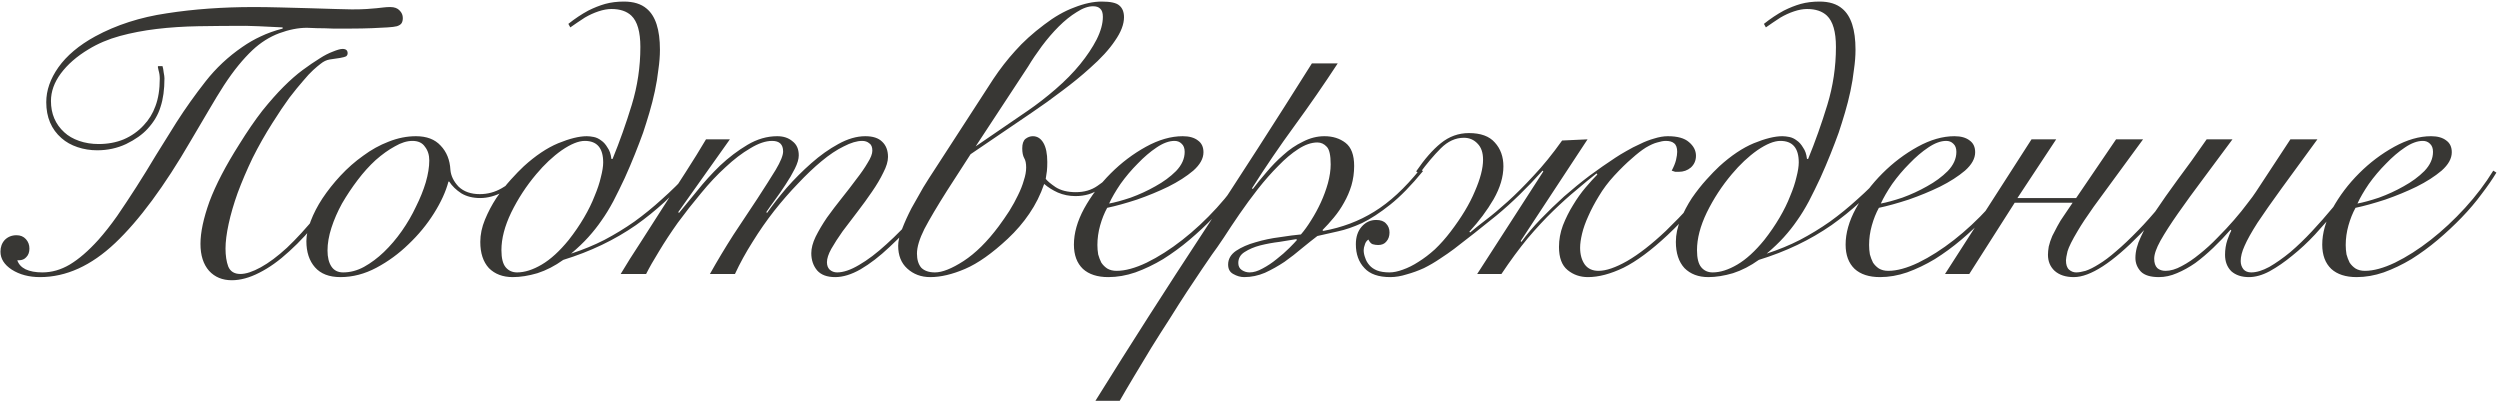<?xml version="1.0" encoding="UTF-8"?> <svg xmlns="http://www.w3.org/2000/svg" width="511" height="82" viewBox="0 0 511 82" fill="none"><path d="M33.215 13.52C33.321 13.84 33.401 14.267 33.455 14.8C33.561 15.333 33.615 15.733 33.615 16C33.615 18.293 33.348 20.24 32.815 21.84C32.335 23.44 31.455 24.933 30.175 26.32C29.108 27.493 27.641 28.533 25.775 29.44C23.961 30.293 21.988 30.72 19.855 30.72C18.468 30.72 17.135 30.507 15.855 30.08C14.575 29.653 13.481 29.04 12.575 28.24C10.495 26.427 9.455 23.973 9.455 20.88C9.455 18.48 10.281 16.107 11.935 13.76C13.641 11.36 16.148 9.253 19.455 7.44C23.775 5.093 28.655 3.52 34.095 2.72C39.588 1.867 45.508 1.44 51.855 1.44C53.455 1.44 55.268 1.467 57.295 1.52C59.375 1.573 61.375 1.627 63.295 1.68C65.268 1.733 67.028 1.787 68.575 1.84C70.175 1.893 71.295 1.92 71.935 1.92C73.215 1.92 74.228 1.893 74.975 1.84C75.775 1.787 76.441 1.733 76.975 1.68C77.561 1.627 78.041 1.573 78.415 1.52C78.841 1.467 79.295 1.44 79.775 1.44C80.628 1.44 81.268 1.68 81.695 2.16C82.121 2.587 82.335 3.093 82.335 3.68C82.335 4.107 82.255 4.453 82.095 4.72C81.935 4.987 81.615 5.2 81.135 5.36C80.708 5.467 80.068 5.547 79.215 5.6C78.415 5.653 77.348 5.707 76.015 5.76C74.628 5.813 73.241 5.84 71.855 5.84C70.521 5.84 69.241 5.84 68.015 5.84C66.841 5.787 65.775 5.76 64.815 5.76C63.908 5.707 63.215 5.68 62.735 5.68C60.975 5.68 59.081 6.053 57.055 6.8C55.081 7.547 53.268 8.693 51.615 10.24C50.655 11.147 49.695 12.187 48.735 13.36C47.775 14.533 46.788 15.893 45.775 17.44C44.815 18.933 43.775 20.64 42.655 22.56C41.535 24.427 40.308 26.507 38.975 28.8C33.588 38.08 28.441 45.04 23.535 49.68C18.628 54.32 13.508 56.64 8.175 56.64C5.935 56.64 4.015 56.133 2.415 55.12C0.868 54.107 0.095 52.88 0.095 51.44C0.095 50.48 0.388 49.68 0.975 49.04C1.615 48.4 2.415 48.08 3.375 48.08C4.175 48.08 4.815 48.347 5.295 48.88C5.775 49.413 6.015 50.053 6.015 50.8C6.015 51.547 5.801 52.133 5.375 52.56C5.001 52.987 4.495 53.2 3.855 53.2H3.535C3.801 54 4.361 54.613 5.215 55.04C6.121 55.467 7.268 55.68 8.655 55.68C10.575 55.68 12.441 55.147 14.255 54.08C16.121 52.96 18.068 51.28 20.095 49.04C21.375 47.6 22.655 45.973 23.935 44.16C25.215 42.293 26.521 40.32 27.855 38.24C29.188 36.16 30.521 34 31.855 31.76C33.241 29.52 34.655 27.253 36.095 24.96C37.908 22.133 39.881 19.36 42.015 16.64C44.148 13.92 46.655 11.573 49.535 9.6C50.761 8.747 52.015 8.027 53.295 7.44C54.628 6.8 56.121 6.267 57.775 5.84V5.6C55.908 5.493 54.255 5.413 52.815 5.36C51.428 5.307 50.575 5.28 50.255 5.28C46.895 5.28 43.668 5.307 40.575 5.36C37.535 5.413 34.681 5.6 32.015 5.92C29.348 6.24 26.841 6.72 24.495 7.36C22.148 8 20.015 8.907 18.095 10.08C15.695 11.52 13.801 13.173 12.415 15.04C11.081 16.853 10.415 18.72 10.415 20.64C10.415 23.253 11.321 25.387 13.135 27.04C13.935 27.787 14.948 28.373 16.175 28.8C17.401 29.227 18.735 29.44 20.175 29.44C22.041 29.44 23.748 29.12 25.295 28.48C26.895 27.787 28.255 26.827 29.375 25.6C30.441 24.48 31.241 23.173 31.775 21.68C32.361 20.133 32.655 18.267 32.655 16.08C32.655 15.493 32.575 14.933 32.415 14.4C32.255 13.813 32.228 13.52 32.335 13.52H33.215ZM71.935 35.04C69.855 38.507 67.721 41.627 65.535 44.4C63.401 47.12 61.268 49.44 59.135 51.36C57.055 53.28 55.001 54.747 52.975 55.76C51.001 56.773 49.135 57.28 47.375 57.28C45.455 57.28 43.908 56.64 42.735 55.36C41.561 54.027 40.975 52.187 40.975 49.84C40.975 47.493 41.588 44.613 42.815 41.2C44.095 37.787 46.121 33.893 48.895 29.52C50.548 26.853 52.121 24.56 53.615 22.64C55.161 20.72 56.601 19.093 57.935 17.76C59.321 16.373 60.628 15.227 61.855 14.32C63.081 13.413 64.255 12.613 65.375 11.92C66.281 11.333 67.161 10.88 68.015 10.56C68.921 10.187 69.588 10 70.015 10C70.708 10 71.055 10.293 71.055 10.88C71.055 11.147 70.948 11.36 70.735 11.52C70.521 11.627 70.121 11.733 69.535 11.84C68.788 11.947 68.068 12.053 67.375 12.16C66.735 12.267 66.121 12.56 65.535 13.04C65.108 13.36 64.601 13.787 64.015 14.32C63.428 14.853 62.735 15.6 61.935 16.56C61.135 17.467 60.201 18.613 59.135 20C58.121 21.387 56.975 23.093 55.695 25.12C54.201 27.467 52.841 29.867 51.615 32.32C50.441 34.773 49.428 37.147 48.575 39.44C47.775 41.68 47.161 43.787 46.735 45.76C46.308 47.733 46.095 49.413 46.095 50.8C46.095 52.24 46.281 53.467 46.655 54.48C47.081 55.493 47.908 56 49.135 56C50.255 56 51.641 55.547 53.295 54.64C54.948 53.733 56.735 52.4 58.655 50.64C60.575 48.827 62.601 46.613 64.735 44C66.868 41.333 69.028 38.24 71.215 34.72L71.935 35.04ZM107.184 35.76C105.904 37.2 104.464 38.347 102.864 39.2C101.264 40.053 99.691 40.48 98.144 40.48C96.651 40.48 95.371 40.16 94.304 39.52C93.237 38.827 92.411 38.027 91.824 37.12H91.664C91.131 39.147 90.144 41.307 88.704 43.6C87.264 45.893 85.531 48 83.504 49.92C81.531 51.84 79.344 53.44 76.944 54.72C74.544 56 72.091 56.64 69.584 56.64C67.291 56.64 65.557 55.973 64.384 54.64C63.211 53.307 62.624 51.52 62.624 49.28C62.624 48.107 62.917 46.747 63.504 45.2C64.091 43.653 64.891 42.107 65.904 40.56C66.971 38.96 68.197 37.413 69.584 35.92C71.024 34.373 72.571 33.013 74.224 31.84C75.877 30.613 77.611 29.653 79.424 28.96C81.291 28.213 83.157 27.84 85.024 27.84C87.211 27.84 88.891 28.48 90.064 29.76C91.291 31.04 91.957 32.693 92.064 34.72C92.171 35.947 92.731 37.093 93.744 38.16C94.811 39.173 96.251 39.68 98.064 39.68C99.664 39.68 101.157 39.28 102.544 38.48C103.984 37.68 105.317 36.64 106.544 35.36L107.184 35.76ZM66.944 51.2C66.944 52.587 67.211 53.68 67.744 54.48C68.277 55.28 69.077 55.68 70.144 55.68C71.584 55.68 72.997 55.307 74.384 54.56C75.824 53.76 77.184 52.747 78.464 51.52C79.797 50.24 81.024 48.8 82.144 47.2C83.264 45.6 84.224 43.947 85.024 42.24C85.877 40.533 86.544 38.88 87.024 37.28C87.504 35.627 87.744 34.133 87.744 32.8C87.744 31.68 87.451 30.747 86.864 30C86.331 29.2 85.477 28.8 84.304 28.8C83.184 28.8 81.984 29.173 80.704 29.92C79.424 30.613 78.117 31.547 76.784 32.72C75.504 33.893 74.277 35.253 73.104 36.8C71.931 38.347 70.864 39.947 69.904 41.6C68.997 43.253 68.277 44.907 67.744 46.56C67.211 48.213 66.944 49.76 66.944 51.2ZM141.451 35.6C139.584 37.627 137.718 39.52 135.851 41.28C133.984 42.987 132.038 44.56 130.011 46C125.638 49.04 120.678 51.413 115.131 53.12C113.424 54.347 111.664 55.253 109.851 55.84C108.038 56.373 106.358 56.64 104.811 56.64C102.784 56.64 101.158 56.027 99.931 54.8C98.758 53.52 98.171 51.733 98.171 49.44C98.171 47.947 98.491 46.427 99.131 44.88C99.771 43.333 100.544 41.867 101.451 40.48C102.411 39.093 103.398 37.84 104.411 36.72C105.424 35.6 106.304 34.693 107.051 34C109.451 31.813 111.798 30.24 114.091 29.28C116.438 28.32 118.384 27.84 119.931 27.84C120.358 27.84 120.838 27.893 121.371 28C121.904 28.107 122.411 28.347 122.891 28.72C123.371 29.04 123.798 29.52 124.171 30.16C124.598 30.747 124.864 31.52 124.971 32.48H125.211C126.651 28.96 127.958 25.28 129.131 21.44C130.304 17.6 130.891 13.653 130.891 9.6C130.891 6.507 130.278 4.373 129.051 3.2C128.091 2.293 126.731 1.84 124.971 1.84C124.171 1.84 123.291 2 122.331 2.32C121.371 2.64 120.438 3.067 119.531 3.6C118.464 4.293 117.478 4.96 116.571 5.6L116.171 4.88C117.504 3.813 118.864 2.907 120.251 2.16C121.424 1.573 122.571 1.12 123.691 0.8C124.864 0.48 126.144 0.32 127.531 0.32C129.504 0.32 131.051 0.8 132.171 1.76C133.984 3.253 134.891 6.053 134.891 10.16C134.891 11.44 134.784 12.8 134.571 14.24C134.411 15.68 134.171 17.147 133.851 18.64C133.531 20.133 133.158 21.6 132.731 23.04C132.304 24.48 131.878 25.84 131.451 27.12C130.971 28.453 130.411 29.92 129.771 31.52C129.131 33.12 128.438 34.747 127.691 36.4C126.944 38 126.171 39.573 125.371 41.12C124.571 42.613 123.771 43.92 122.971 45.04C122.171 46.213 121.264 47.36 120.251 48.48C119.291 49.547 118.118 50.667 116.731 51.84C119.184 51.04 121.451 50.107 123.531 49.04C125.664 47.92 127.718 46.667 129.691 45.28C131.611 43.893 133.478 42.373 135.291 40.72C137.158 39.067 139.024 37.227 140.891 35.2L141.451 35.6ZM119.531 28.8C118.251 28.8 116.678 29.44 114.811 30.72C112.998 32 111.264 33.627 109.611 35.6C107.584 38 105.878 40.613 104.491 43.44C103.158 46.213 102.491 48.773 102.491 51.12C102.491 52.773 102.784 53.947 103.371 54.64C103.958 55.333 104.731 55.68 105.691 55.68C107.238 55.68 108.918 55.147 110.731 54.08C112.544 53.013 114.384 51.333 116.251 49.04C117.424 47.547 118.464 46.027 119.371 44.48C120.278 42.933 120.998 41.467 121.531 40.08C122.118 38.693 122.544 37.413 122.811 36.24C123.131 35.013 123.291 34 123.291 33.2C123.291 30.267 122.038 28.8 119.531 28.8ZM126.868 56C128.041 54.027 129.401 51.867 130.948 49.52C132.441 47.173 133.961 44.8 135.508 42.4C137.108 39.947 138.654 37.547 140.148 35.2C141.694 32.8 143.081 30.56 144.308 28.48H149.188L138.628 43.36L138.788 43.52C139.801 42.293 141.028 40.8 142.468 39.04C143.908 37.227 145.481 35.493 147.188 33.84C148.948 32.187 150.814 30.773 152.788 29.6C154.761 28.427 156.788 27.84 158.868 27.84C160.148 27.84 161.188 28.187 161.988 28.88C162.841 29.52 163.268 30.48 163.268 31.76C163.268 32.507 163.001 33.413 162.468 34.48C161.934 35.547 161.294 36.64 160.548 37.76C159.854 38.827 159.134 39.867 158.388 40.88C157.641 41.893 157.054 42.72 156.628 43.36L156.788 43.52C157.908 41.92 159.241 40.213 160.788 38.4C162.388 36.587 164.068 34.907 165.828 33.36C167.641 31.76 169.481 30.453 171.348 29.44C173.268 28.373 175.108 27.84 176.868 27.84C178.414 27.84 179.561 28.213 180.308 28.96C181.108 29.707 181.508 30.747 181.508 32.08C181.508 32.987 181.188 34.053 180.548 35.28C179.961 36.507 179.188 37.813 178.228 39.2C177.321 40.533 176.334 41.893 175.268 43.28C174.201 44.667 173.188 46 172.228 47.28C171.321 48.56 170.548 49.76 169.908 50.88C169.321 51.947 169.028 52.853 169.028 53.6C169.028 54.24 169.214 54.747 169.588 55.12C170.014 55.493 170.521 55.68 171.108 55.68C172.388 55.68 173.881 55.173 175.588 54.16C177.348 53.147 179.214 51.733 181.188 49.92C183.214 48.107 185.321 45.947 187.508 43.44C189.694 40.88 191.908 38.08 194.148 35.04L194.788 35.36C192.601 38.347 190.414 41.147 188.228 43.76C186.041 46.32 183.908 48.56 181.828 50.48C179.801 52.4 177.828 53.92 175.908 55.04C174.041 56.107 172.308 56.64 170.708 56.64C169.054 56.64 167.828 56.187 167.028 55.28C166.228 54.32 165.828 53.147 165.828 51.76C165.828 50.747 166.121 49.627 166.708 48.4C167.348 47.12 168.121 45.813 169.028 44.48C169.988 43.147 171.001 41.813 172.068 40.48C173.134 39.147 174.121 37.867 175.028 36.64C175.988 35.413 176.761 34.293 177.348 33.28C177.988 32.267 178.308 31.44 178.308 30.8C178.308 30.053 178.094 29.547 177.668 29.28C177.294 28.96 176.814 28.8 176.228 28.8C175.161 28.8 173.908 29.173 172.468 29.92C171.028 30.613 169.508 31.627 167.908 32.96C166.361 34.24 164.761 35.76 163.108 37.52C161.454 39.227 159.828 41.093 158.228 43.12C156.681 45.093 155.214 47.2 153.828 49.44C152.441 51.627 151.241 53.813 150.228 56H145.108C146.601 53.333 148.201 50.667 149.908 48C151.668 45.333 153.294 42.88 154.788 40.64C156.281 38.347 157.534 36.373 158.548 34.72C159.561 33.013 160.068 31.76 160.068 30.96C160.068 29.52 159.321 28.8 157.828 28.8C156.494 28.8 155.001 29.307 153.348 30.32C151.694 31.28 150.014 32.56 148.308 34.16C146.601 35.707 144.921 37.493 143.268 39.52C141.614 41.493 140.041 43.493 138.548 45.52C137.108 47.547 135.828 49.493 134.708 51.36C133.588 53.173 132.708 54.72 132.068 56H126.868ZM193.587 38.96C191.561 42.16 190.014 44.773 188.947 46.8C187.934 48.827 187.427 50.507 187.427 51.84C187.427 53.067 187.721 54.027 188.307 54.72C188.947 55.36 189.881 55.68 191.107 55.68C192.601 55.68 194.547 54.907 196.947 53.36C199.401 51.76 201.801 49.387 204.147 46.24C204.894 45.227 205.614 44.187 206.307 43.12C207.001 42 207.587 40.933 208.067 39.92C208.601 38.853 209.001 37.84 209.267 36.88C209.587 35.92 209.747 35.04 209.747 34.24C209.747 33.387 209.614 32.747 209.347 32.32C209.081 31.84 208.947 31.173 208.947 30.32C208.947 29.413 209.161 28.773 209.587 28.4C210.067 28.027 210.574 27.84 211.107 27.84C212.014 27.84 212.734 28.293 213.267 29.2C213.801 30.107 214.067 31.413 214.067 33.12C214.067 33.813 214.041 34.427 213.987 34.96C213.934 35.44 213.854 35.973 213.747 36.56C214.067 36.987 214.734 37.547 215.747 38.24C216.814 38.933 218.201 39.28 219.907 39.28C221.614 39.28 223.081 38.853 224.307 38C225.587 37.147 226.654 36.187 227.507 35.12L228.067 35.68C227.161 36.693 226.041 37.68 224.707 38.64C223.374 39.6 221.747 40.08 219.827 40.08C218.547 40.08 217.347 39.84 216.227 39.36C215.161 38.88 214.227 38.293 213.427 37.6C212.681 39.787 211.667 41.813 210.387 43.68C209.161 45.493 207.694 47.2 205.987 48.8C202.787 51.787 199.881 53.84 197.267 54.96C194.654 56.08 192.281 56.64 190.147 56.64C188.281 56.64 186.707 56.053 185.427 54.88C184.201 53.76 183.587 52.213 183.587 50.24C183.587 49.28 183.854 48.133 184.387 46.8C184.921 45.413 185.561 44 186.307 42.56C187.107 41.12 187.907 39.707 188.707 38.32C189.561 36.933 190.307 35.76 190.947 34.8L203.027 16.16C204.414 14.08 205.907 12.16 207.507 10.4C209.107 8.587 211.081 6.8 213.427 5.04C215.507 3.44 217.561 2.267 219.587 1.52C221.614 0.72 223.481 0.32 225.187 0.32C227.001 0.32 228.201 0.587 228.787 1.12C229.427 1.653 229.747 2.453 229.747 3.52C229.747 4.96 229.134 6.56 227.907 8.32C226.734 10.08 225.027 11.947 222.787 13.92C221.081 15.467 219.187 17.013 217.107 18.56C215.081 20.107 213.001 21.6 210.867 23.04L198.387 31.52L193.587 38.96ZM210.067 22.64C211.934 21.36 213.827 19.893 215.747 18.24C217.721 16.533 219.401 14.827 220.787 13.12C222.174 11.413 223.294 9.733 224.147 8.08C225.001 6.373 225.427 4.827 225.427 3.44C225.427 2.64 225.241 2.08 224.867 1.76C224.547 1.44 224.067 1.28 223.427 1.28C222.414 1.28 221.294 1.68 220.067 2.48C218.841 3.227 217.614 4.213 216.387 5.44C215.214 6.613 214.067 7.947 212.947 9.44C211.881 10.88 210.947 12.267 210.147 13.6L199.427 29.92L210.067 22.64ZM242.148 31.04C242.148 30.293 241.935 29.733 241.508 29.36C241.135 28.987 240.655 28.8 240.068 28.8C238.948 28.8 237.722 29.253 236.388 30.16C235.108 31.013 233.828 32.107 232.548 33.44C231.268 34.72 230.095 36.107 229.028 37.6C228.015 39.093 227.242 40.427 226.708 41.6C227.882 41.387 229.348 40.987 231.108 40.4C232.868 39.76 234.548 38.987 236.148 38.08C237.802 37.173 239.215 36.133 240.388 34.96C241.562 33.733 242.148 32.427 242.148 31.04ZM255.108 35.28C254.308 36.613 253.295 38.08 252.068 39.68C250.895 41.28 249.535 42.88 247.988 44.48C246.495 46.027 244.868 47.547 243.108 49.04C241.402 50.48 239.615 51.787 237.748 52.96C235.882 54.08 233.988 54.987 232.068 55.68C230.202 56.32 228.362 56.64 226.548 56.64C224.308 56.64 222.575 56.08 221.348 54.96C220.122 53.787 219.508 52.133 219.508 50C219.508 47.653 220.202 45.2 221.588 42.64C223.028 40.027 224.842 37.627 227.028 35.44C229.215 33.253 231.615 31.44 234.228 30C236.842 28.56 239.348 27.84 241.748 27.84C243.082 27.84 244.122 28.133 244.868 28.72C245.615 29.253 245.988 30.053 245.988 31.12C245.988 32.4 245.295 33.653 243.908 34.88C242.522 36.053 240.815 37.147 238.788 38.16C236.815 39.12 234.682 40 232.388 40.8C230.095 41.547 228.068 42.107 226.308 42.48C225.722 43.547 225.242 44.747 224.868 46.08C224.495 47.413 224.308 48.747 224.308 50.08C224.308 50.72 224.362 51.36 224.468 52C224.628 52.587 224.842 53.147 225.108 53.68C225.428 54.16 225.828 54.56 226.308 54.88C226.842 55.2 227.482 55.36 228.228 55.36C229.988 55.36 232.042 54.8 234.388 53.68C236.788 52.507 239.215 50.96 241.668 49.04C244.122 47.12 246.468 44.933 248.708 42.48C250.948 40.027 252.868 37.493 254.468 34.88L255.108 35.28ZM273.429 12.96C270.602 17.28 267.669 21.52 264.629 25.68C261.589 29.84 258.682 34.107 255.909 38.48L256.069 38.64C256.869 37.573 257.802 36.427 258.869 35.2C259.936 33.92 261.082 32.747 262.309 31.68C263.536 30.56 264.869 29.653 266.309 28.96C267.749 28.213 269.216 27.84 270.709 27.84C272.416 27.84 273.856 28.293 275.029 29.2C276.202 30.107 276.789 31.68 276.789 33.92C276.789 35.307 276.602 36.64 276.229 37.92C275.856 39.147 275.349 40.32 274.709 41.44C274.122 42.507 273.429 43.52 272.629 44.48C271.882 45.387 271.109 46.24 270.309 47.04L270.469 47.2C274.309 46.507 277.776 45.2 280.869 43.28C284.016 41.36 287.136 38.48 290.229 34.64L290.869 34.96C288.469 37.893 286.229 40.187 284.149 41.84C282.069 43.493 280.149 44.747 278.389 45.6C276.629 46.4 275.002 46.96 273.509 47.28C272.016 47.6 270.602 47.92 269.269 48.24C268.362 48.933 267.322 49.76 266.149 50.72C265.029 51.68 263.829 52.613 262.549 53.52C261.269 54.373 259.936 55.12 258.549 55.76C257.162 56.347 255.749 56.64 254.309 56.64C253.562 56.64 252.816 56.427 252.069 56C251.376 55.627 251.029 54.987 251.029 54.08C251.029 52.96 251.562 52.027 252.629 51.28C253.749 50.533 255.082 49.947 256.629 49.52C258.229 49.04 259.882 48.693 261.589 48.48C263.296 48.213 264.736 48.027 265.909 47.92C266.602 47.12 267.296 46.16 267.989 45.04C268.736 43.867 269.402 42.64 269.989 41.36C270.576 40.08 271.056 38.773 271.429 37.44C271.802 36.053 271.989 34.773 271.989 33.6C271.989 31.733 271.722 30.533 271.189 30C270.656 29.413 270.016 29.12 269.269 29.12C268.042 29.12 266.736 29.573 265.349 30.48C264.016 31.333 262.656 32.48 261.269 33.92C259.882 35.307 258.496 36.88 257.109 38.64C255.776 40.347 254.522 42.053 253.349 43.76C252.176 45.467 251.109 47.067 250.149 48.56C249.189 50 248.389 51.147 247.749 52C247.269 52.693 246.576 53.707 245.669 55.04C244.762 56.373 243.749 57.893 242.629 59.6C241.509 61.307 240.336 63.147 239.109 65.12C237.829 67.093 236.576 69.067 235.349 71.04C234.122 73.067 232.949 75.013 231.829 76.88C230.709 78.747 229.722 80.427 228.869 81.92H223.909C231.109 70.347 238.442 58.88 245.909 47.52C253.429 36.107 260.842 24.587 268.149 12.96H273.429ZM255.429 55.68C256.229 55.68 257.109 55.413 258.069 54.88C259.082 54.347 260.042 53.707 260.949 52.96C261.909 52.213 262.762 51.467 263.509 50.72C264.256 49.973 264.789 49.413 265.109 49.04L264.949 48.88C264.042 49.04 262.896 49.227 261.509 49.44C260.176 49.6 258.869 49.84 257.589 50.16C256.362 50.48 255.296 50.933 254.389 51.52C253.536 52.053 253.109 52.8 253.109 53.76C253.109 54.4 253.349 54.88 253.829 55.2C254.309 55.52 254.842 55.68 255.429 55.68ZM289.456 35.04C291.163 32.533 292.843 30.613 294.496 29.28C296.203 27.893 298.123 27.2 300.256 27.2C302.656 27.2 304.416 27.84 305.536 29.12C306.709 30.4 307.296 32.027 307.296 34C307.296 36.133 306.629 38.373 305.296 40.72C303.963 43.013 302.309 45.227 300.336 47.36L300.496 47.52C301.296 46.827 302.363 45.973 303.696 44.96C305.029 43.947 306.523 42.693 308.176 41.2C309.829 39.707 311.589 37.947 313.456 35.92C315.376 33.893 317.323 31.493 319.296 28.72L324.496 28.48L310.816 49.28L310.976 49.44C312.096 47.893 313.403 46.347 314.896 44.8C316.443 43.2 318.043 41.653 319.696 40.16C321.403 38.667 323.136 37.253 324.896 35.92C326.709 34.587 328.469 33.36 330.176 32.24C330.816 31.813 331.563 31.36 332.416 30.88C333.323 30.347 334.256 29.867 335.216 29.44C336.176 28.96 337.136 28.587 338.096 28.32C339.109 28 340.043 27.84 340.896 27.84C342.869 27.84 344.309 28.24 345.216 29.04C346.176 29.84 346.656 30.773 346.656 31.84C346.656 32.8 346.309 33.6 345.616 34.24C344.923 34.827 344.096 35.12 343.136 35.12C342.869 35.12 342.629 35.12 342.416 35.12C342.256 35.067 342.016 34.987 341.696 34.88C342.123 34.08 342.416 33.36 342.576 32.72C342.736 32.027 342.816 31.467 342.816 31.04C342.816 30.187 342.603 29.6 342.176 29.28C341.803 28.96 341.243 28.8 340.496 28.8C340.016 28.8 339.429 28.907 338.736 29.12C338.096 29.28 337.323 29.627 336.416 30.16C335.563 30.693 334.603 31.44 333.536 32.4C332.469 33.307 331.269 34.48 329.936 35.92C328.709 37.253 327.669 38.64 326.816 40.08C325.963 41.467 325.243 42.827 324.656 44.16C324.069 45.44 323.643 46.64 323.376 47.76C323.109 48.88 322.976 49.84 322.976 50.64C322.976 52.027 323.296 53.173 323.936 54.08C324.576 54.933 325.509 55.36 326.736 55.36C328.283 55.36 330.229 54.693 332.576 53.36C334.976 51.973 337.616 49.92 340.496 47.2C342.203 45.547 343.963 43.733 345.776 41.76C347.643 39.733 349.509 37.307 351.376 34.48L352.016 34.8C350.096 37.787 348.176 40.347 346.256 42.48C344.389 44.56 342.576 46.427 340.816 48.08C337.509 51.173 334.523 53.387 331.856 54.72C329.189 56 326.763 56.64 324.576 56.64C322.976 56.64 321.589 56.16 320.416 55.2C319.243 54.24 318.656 52.667 318.656 50.48C318.656 48.987 318.923 47.52 319.456 46.08C320.043 44.587 320.736 43.2 321.536 41.92C322.336 40.587 323.189 39.387 324.096 38.32C325.003 37.253 325.803 36.373 326.496 35.68L326.336 35.44C325.109 36.4 323.749 37.52 322.256 38.8C320.763 40.027 319.163 41.467 317.456 43.12C315.803 44.72 314.069 46.587 312.256 48.72C310.496 50.853 308.709 53.28 306.896 56H301.936L315.456 35.04L315.296 34.88C312.149 38.4 309.029 41.44 305.936 44C302.843 46.507 299.936 48.8 297.216 50.88C296.363 51.52 295.403 52.187 294.336 52.88C293.323 53.573 292.229 54.213 291.056 54.8C289.883 55.333 288.709 55.76 287.536 56.08C286.363 56.453 285.243 56.64 284.176 56.64C281.776 56.64 280.016 56.027 278.896 54.8C277.723 53.573 277.136 51.947 277.136 49.92C277.136 48.427 277.536 47.227 278.336 46.32C279.136 45.413 280.123 44.96 281.296 44.96C282.203 44.96 282.869 45.2 283.296 45.68C283.776 46.16 284.016 46.773 284.016 47.52C284.016 48.267 283.803 48.88 283.376 49.36C283.003 49.84 282.443 50.08 281.696 50.08C281.323 50.08 280.949 50.027 280.576 49.92C280.256 49.813 279.963 49.493 279.696 48.96C279.323 49.227 279.083 49.573 278.976 50C278.816 50.427 278.736 50.8 278.736 51.12C278.736 51.653 278.843 52.187 279.056 52.72C279.216 53.253 279.509 53.76 279.936 54.24C280.309 54.667 280.816 55.013 281.456 55.28C282.149 55.547 283.003 55.68 284.016 55.68C284.816 55.68 285.723 55.493 286.736 55.12C287.803 54.747 288.869 54.213 289.936 53.52C291.056 52.827 292.176 51.973 293.296 50.96C294.416 49.893 295.483 48.693 296.496 47.36C298.736 44.427 300.389 41.68 301.456 39.12C302.576 36.56 303.136 34.4 303.136 32.64C303.136 31.2 302.763 30.107 302.016 29.36C301.269 28.56 300.336 28.16 299.216 28.16C297.509 28.16 295.936 28.88 294.496 30.32C293.056 31.76 291.616 33.467 290.176 35.44L289.456 35.04ZM385.826 35.6C383.959 37.627 382.093 39.52 380.226 41.28C378.359 42.987 376.413 44.56 374.386 46C370.013 49.04 365.053 51.413 359.506 53.12C357.799 54.347 356.039 55.253 354.226 55.84C352.413 56.373 350.733 56.64 349.186 56.64C347.159 56.64 345.533 56.027 344.306 54.8C343.133 53.52 342.546 51.733 342.546 49.44C342.546 47.947 342.866 46.427 343.506 44.88C344.146 43.333 344.919 41.867 345.826 40.48C346.786 39.093 347.773 37.84 348.786 36.72C349.799 35.6 350.679 34.693 351.426 34C353.826 31.813 356.173 30.24 358.466 29.28C360.813 28.32 362.759 27.84 364.306 27.84C364.733 27.84 365.213 27.893 365.746 28C366.279 28.107 366.786 28.347 367.266 28.72C367.746 29.04 368.173 29.52 368.546 30.16C368.973 30.747 369.239 31.52 369.346 32.48H369.586C371.026 28.96 372.333 25.28 373.506 21.44C374.679 17.6 375.266 13.653 375.266 9.6C375.266 6.507 374.653 4.373 373.426 3.2C372.466 2.293 371.106 1.84 369.346 1.84C368.546 1.84 367.666 2 366.706 2.32C365.746 2.64 364.813 3.067 363.906 3.6C362.839 4.293 361.853 4.96 360.946 5.6L360.546 4.88C361.879 3.813 363.239 2.907 364.626 2.16C365.799 1.573 366.946 1.12 368.066 0.8C369.239 0.48 370.519 0.32 371.906 0.32C373.879 0.32 375.426 0.8 376.546 1.76C378.359 3.253 379.266 6.053 379.266 10.16C379.266 11.44 379.159 12.8 378.946 14.24C378.786 15.68 378.546 17.147 378.226 18.64C377.906 20.133 377.533 21.6 377.106 23.04C376.679 24.48 376.253 25.84 375.826 27.12C375.346 28.453 374.786 29.92 374.146 31.52C373.506 33.12 372.813 34.747 372.066 36.4C371.319 38 370.546 39.573 369.746 41.12C368.946 42.613 368.146 43.92 367.346 45.04C366.546 46.213 365.639 47.36 364.626 48.48C363.666 49.547 362.493 50.667 361.106 51.84C363.559 51.04 365.826 50.107 367.906 49.04C370.039 47.92 372.093 46.667 374.066 45.28C375.986 43.893 377.853 42.373 379.666 40.72C381.533 39.067 383.399 37.227 385.266 35.2L385.826 35.6ZM363.906 28.8C362.626 28.8 361.053 29.44 359.186 30.72C357.373 32 355.639 33.627 353.986 35.6C351.959 38 350.253 40.613 348.866 43.44C347.533 46.213 346.866 48.773 346.866 51.12C346.866 52.773 347.159 53.947 347.746 54.64C348.333 55.333 349.106 55.68 350.066 55.68C351.613 55.68 353.293 55.147 355.106 54.08C356.919 53.013 358.759 51.333 360.626 49.04C361.799 47.547 362.839 46.027 363.746 44.48C364.653 42.933 365.373 41.467 365.906 40.08C366.493 38.693 366.919 37.413 367.186 36.24C367.506 35.013 367.666 34 367.666 33.2C367.666 30.267 366.413 28.8 363.906 28.8ZM399.883 31.04C399.883 30.293 399.669 29.733 399.243 29.36C398.869 28.987 398.389 28.8 397.803 28.8C396.683 28.8 395.456 29.253 394.123 30.16C392.843 31.013 391.563 32.107 390.283 33.44C389.003 34.72 387.829 36.107 386.763 37.6C385.749 39.093 384.976 40.427 384.443 41.6C385.616 41.387 387.083 40.987 388.843 40.4C390.603 39.76 392.283 38.987 393.883 38.08C395.536 37.173 396.949 36.133 398.123 34.96C399.296 33.733 399.883 32.427 399.883 31.04ZM412.843 35.28C412.043 36.613 411.029 38.08 409.803 39.68C408.629 41.28 407.269 42.88 405.723 44.48C404.229 46.027 402.603 47.547 400.843 49.04C399.136 50.48 397.349 51.787 395.483 52.96C393.616 54.08 391.723 54.987 389.803 55.68C387.936 56.32 386.096 56.64 384.283 56.64C382.043 56.64 380.309 56.08 379.083 54.96C377.856 53.787 377.243 52.133 377.243 50C377.243 47.653 377.936 45.2 379.323 42.64C380.763 40.027 382.576 37.627 384.763 35.44C386.949 33.253 389.349 31.44 391.963 30C394.576 28.56 397.083 27.84 399.483 27.84C400.816 27.84 401.856 28.133 402.603 28.72C403.349 29.253 403.723 30.053 403.723 31.12C403.723 32.4 403.029 33.653 401.643 34.88C400.256 36.053 398.549 37.147 396.523 38.16C394.549 39.12 392.416 40 390.123 40.8C387.829 41.547 385.803 42.107 384.043 42.48C383.456 43.547 382.976 44.747 382.603 46.08C382.229 47.413 382.043 48.747 382.043 50.08C382.043 50.72 382.096 51.36 382.203 52C382.363 52.587 382.576 53.147 382.843 53.68C383.163 54.16 383.563 54.56 384.043 54.88C384.576 55.2 385.216 55.36 385.963 55.36C387.723 55.36 389.776 54.8 392.123 53.68C394.523 52.507 396.949 50.96 399.403 49.04C401.856 47.12 404.203 44.933 406.443 42.48C408.683 40.027 410.603 37.493 412.203 34.88L412.843 35.28ZM415.243 28.48H420.283L412.363 40.48H424.363L432.523 28.48H438.043L427.963 42.24C426.523 44.267 425.43 45.92 424.683 47.2C423.563 49.067 422.87 50.453 422.603 51.36C422.39 52.267 422.283 52.88 422.283 53.2C422.283 54.107 422.497 54.747 422.923 55.12C423.35 55.493 423.83 55.68 424.363 55.68C424.897 55.68 425.537 55.573 426.283 55.36C427.083 55.093 427.99 54.64 429.003 54C430.07 53.36 431.243 52.48 432.523 51.36C433.857 50.24 435.377 48.8 437.083 47.04C439.91 44.16 443.243 40.107 447.083 34.88L447.883 35.12C444.15 40.347 440.71 44.56 437.563 47.76C431.803 53.68 427.243 56.64 423.883 56.64C422.23 56.64 420.923 56.213 419.963 55.36C419.057 54.507 418.603 53.413 418.603 52.08C418.603 51.6 418.657 51.04 418.763 50.4C418.923 49.707 419.163 48.987 419.483 48.24C419.75 47.707 420.097 47.04 420.523 46.24C420.95 45.44 421.377 44.747 421.803 44.16L423.643 41.44H411.803L402.523 56H397.563L415.243 28.48ZM456.318 28.48C454.238 31.307 452.238 34 450.318 36.56C448.398 39.12 446.691 41.467 445.198 43.6C443.704 45.733 442.504 47.6 441.598 49.2C440.744 50.747 440.318 51.973 440.318 52.88C440.318 53.733 440.531 54.373 440.958 54.8C441.384 55.173 441.944 55.36 442.638 55.36C443.651 55.36 444.744 55.04 445.918 54.4C447.144 53.76 448.371 52.933 449.598 51.92C450.878 50.907 452.104 49.787 453.278 48.56C454.504 47.333 455.624 46.133 456.638 44.96C457.704 43.733 458.611 42.613 459.358 41.6C460.158 40.587 460.744 39.787 461.118 39.2L468.158 28.48H473.678C470.798 32.427 468.344 35.787 466.318 38.56C464.344 41.28 462.718 43.6 461.438 45.52C460.211 47.44 459.331 49.013 458.798 50.24C458.264 51.413 457.998 52.453 457.998 53.36C457.998 54 458.184 54.56 458.558 55.04C458.931 55.467 459.464 55.68 460.158 55.68C461.224 55.68 462.451 55.307 463.838 54.56C465.224 53.76 466.664 52.747 468.158 51.52C469.651 50.24 471.118 48.827 472.558 47.28C474.051 45.68 475.438 44.107 476.718 42.56C478.051 41.013 479.251 39.573 480.318 38.24C481.384 36.853 482.211 35.733 482.798 34.88L483.598 35.12C482.958 36.027 482.104 37.2 481.038 38.64C479.971 40.027 478.771 41.52 477.438 43.12C476.104 44.667 474.691 46.267 473.198 47.92C471.704 49.52 470.158 50.96 468.558 52.24C467.011 53.52 465.464 54.587 463.918 55.44C462.424 56.24 461.011 56.64 459.678 56.64C458.184 56.64 456.984 56.24 456.078 55.44C455.224 54.587 454.798 53.467 454.798 52.08C454.798 51.013 454.958 50 455.278 49.04C455.651 48.027 455.918 47.387 456.078 47.12L455.918 46.96C454.798 48.24 453.624 49.467 452.398 50.64C451.171 51.813 449.944 52.853 448.718 53.76C447.491 54.613 446.238 55.307 444.958 55.84C443.731 56.373 442.504 56.64 441.278 56.64C439.571 56.64 438.344 56.267 437.598 55.52C436.851 54.72 436.478 53.787 436.478 52.72C436.478 51.387 436.851 49.947 437.598 48.4C438.291 46.853 439.278 45.12 440.558 43.2C441.838 41.28 443.358 39.12 445.118 36.72C446.931 34.32 448.904 31.573 451.038 28.48H456.318ZM497.305 31.04C497.305 30.293 497.091 29.733 496.665 29.36C496.291 28.987 495.811 28.8 495.225 28.8C494.105 28.8 492.878 29.253 491.545 30.16C490.265 31.013 488.985 32.107 487.705 33.44C486.425 34.72 485.251 36.107 484.185 37.6C483.171 39.093 482.398 40.427 481.865 41.6C483.038 41.387 484.505 40.987 486.265 40.4C488.025 39.76 489.705 38.987 491.305 38.08C492.958 37.173 494.371 36.133 495.545 34.96C496.718 33.733 497.305 32.427 497.305 31.04ZM510.265 35.28C509.465 36.613 508.451 38.08 507.225 39.68C506.051 41.28 504.691 42.88 503.145 44.48C501.651 46.027 500.025 47.547 498.265 49.04C496.558 50.48 494.771 51.787 492.905 52.96C491.038 54.08 489.145 54.987 487.225 55.68C485.358 56.32 483.518 56.64 481.705 56.64C479.465 56.64 477.731 56.08 476.505 54.96C475.278 53.787 474.665 52.133 474.665 50C474.665 47.653 475.358 45.2 476.745 42.64C478.185 40.027 479.998 37.627 482.185 35.44C484.371 33.253 486.771 31.44 489.385 30C491.998 28.56 494.505 27.84 496.905 27.84C498.238 27.84 499.278 28.133 500.025 28.72C500.771 29.253 501.145 30.053 501.145 31.12C501.145 32.4 500.451 33.653 499.065 34.88C497.678 36.053 495.971 37.147 493.945 38.16C491.971 39.12 489.838 40 487.545 40.8C485.251 41.547 483.225 42.107 481.465 42.48C480.878 43.547 480.398 44.747 480.025 46.08C479.651 47.413 479.465 48.747 479.465 50.08C479.465 50.72 479.518 51.36 479.625 52C479.785 52.587 479.998 53.147 480.265 53.68C480.585 54.16 480.985 54.56 481.465 54.88C481.998 55.2 482.638 55.36 483.385 55.36C485.145 55.36 487.198 54.8 489.545 53.68C491.945 52.507 494.371 50.96 496.825 49.04C499.278 47.12 501.625 44.933 503.865 42.48C506.105 40.027 508.025 37.493 509.625 34.88L510.265 35.28Z" fill="#383734"></path></svg> 